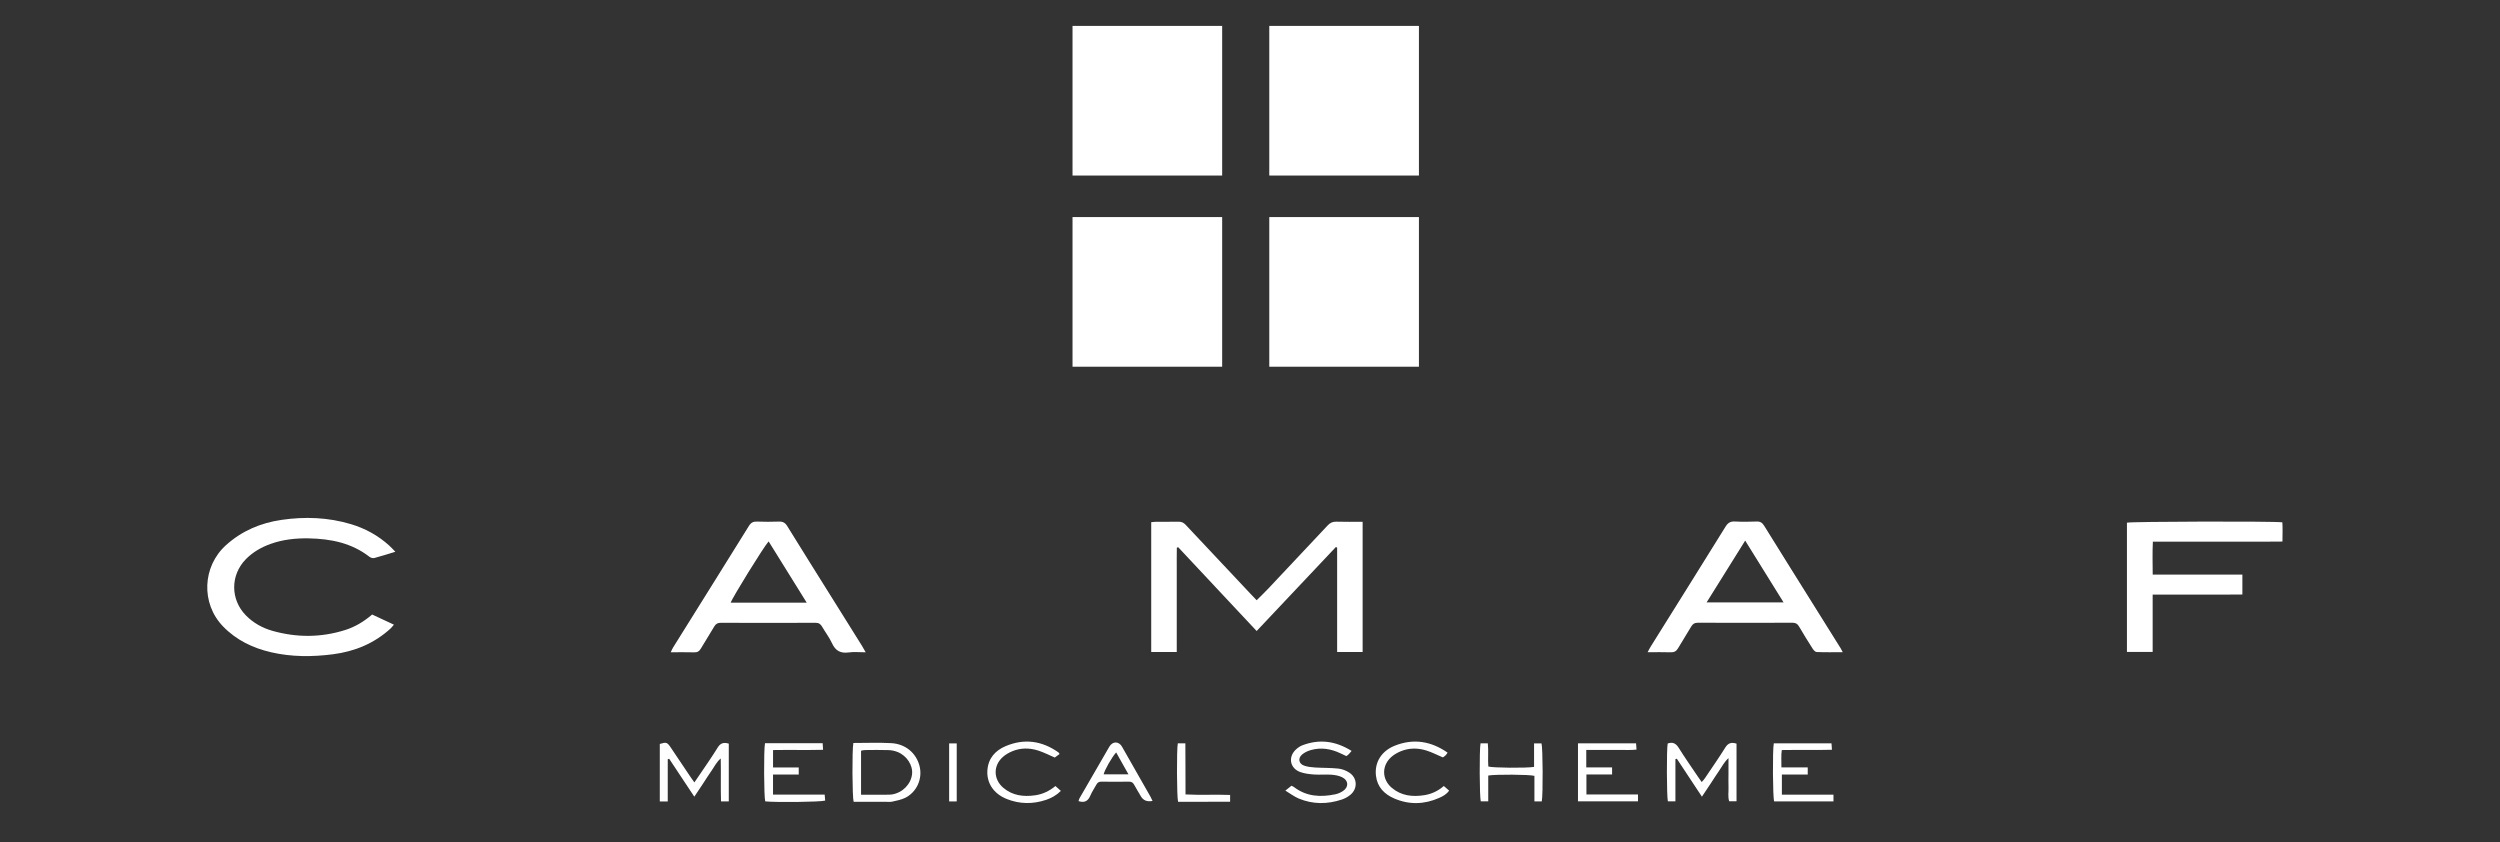 <svg width="193" height="65" viewBox="0 0 193 65" fill="none" xmlns="http://www.w3.org/2000/svg">
<rect x="0" y="0" width="193" height="65" fill="#333333" stroke="none"/>
<path d="M105.195 40.278V50.336H103.227V42.272C103.193 42.259 103.159 42.246 103.127 42.233C101.1 44.38 99.073 46.53 97.013 48.714C94.973 46.536 92.965 44.39 90.955 42.244C90.921 42.255 90.885 42.267 90.851 42.28C90.84 42.816 90.847 43.352 90.845 43.888C90.845 44.418 90.845 44.947 90.845 45.477V50.334H88.874V40.314C89.014 40.301 89.129 40.282 89.247 40.282C89.823 40.278 90.398 40.287 90.972 40.276C91.201 40.27 91.366 40.337 91.527 40.509C93.181 42.278 94.842 44.038 96.501 45.801C96.666 45.975 96.833 46.15 97.014 46.339C97.329 46.025 97.632 45.735 97.92 45.43C99.447 43.812 100.971 42.193 102.49 40.569C102.68 40.367 102.871 40.265 103.159 40.274C103.824 40.295 104.489 40.282 105.199 40.282L105.195 40.278Z" fill="white"/>
<path d="M66.837 50.357C66.344 50.357 65.922 50.311 65.513 50.368C64.888 50.453 64.498 50.241 64.233 49.662C64.026 49.211 63.714 48.811 63.464 48.377C63.346 48.173 63.212 48.08 62.962 48.08C60.524 48.09 58.088 48.09 55.65 48.08C55.408 48.08 55.264 48.154 55.141 48.364C54.805 48.94 54.44 49.497 54.105 50.071C53.983 50.277 53.847 50.368 53.599 50.361C53.014 50.343 52.426 50.355 51.781 50.355C51.858 50.194 51.9 50.086 51.959 49.991C53.913 46.86 55.874 43.731 57.821 40.594C57.982 40.337 58.158 40.255 58.446 40.267C59.005 40.286 59.567 40.289 60.126 40.267C60.435 40.254 60.615 40.354 60.779 40.621C61.939 42.502 63.115 44.371 64.286 46.245C65.039 47.451 65.793 48.656 66.547 49.862C66.632 49.999 66.708 50.141 66.831 50.357H66.837ZM62.278 46.525C61.27 44.902 60.308 43.354 59.338 41.795C58.972 42.191 56.501 46.192 56.41 46.525H62.278Z" fill="white"/>
<path d="M142.26 50.35C141.537 50.35 140.891 50.363 140.245 50.336C140.135 50.333 140.001 50.181 139.929 50.066C139.571 49.505 139.22 48.939 138.885 48.363C138.764 48.154 138.624 48.075 138.378 48.075C135.94 48.084 133.504 48.084 131.066 48.075C130.818 48.075 130.684 48.164 130.562 48.368C130.235 48.931 129.877 49.475 129.551 50.037C129.413 50.278 129.246 50.367 128.971 50.357C128.403 50.336 127.835 50.352 127.195 50.352C127.303 50.155 127.365 50.024 127.443 49.901C129.367 46.821 131.297 43.745 133.21 40.659C133.392 40.366 133.583 40.241 133.934 40.26C134.493 40.29 135.053 40.282 135.614 40.262C135.892 40.25 136.048 40.356 136.192 40.587C137.523 42.735 138.866 44.876 140.205 47.018C140.84 48.031 141.473 49.045 142.105 50.058C142.145 50.12 142.175 50.189 142.26 50.348V50.35ZM131.752 46.505H137.692C136.694 44.898 135.731 43.351 134.728 41.735C133.72 43.349 132.756 44.897 131.75 46.505H131.752Z" fill="white"/>
<path d="M30.522 42.596C29.931 42.774 29.418 42.943 28.895 43.079C28.785 43.108 28.619 43.06 28.526 42.988C27.143 41.912 25.533 41.594 23.836 41.562C22.83 41.543 21.841 41.649 20.889 41.99C20.167 42.248 19.515 42.623 18.976 43.174C17.779 44.398 17.78 46.282 18.981 47.506C19.557 48.093 20.26 48.483 21.04 48.703C22.906 49.229 24.773 49.226 26.632 48.642C27.408 48.4 28.092 47.987 28.73 47.441C29.278 47.697 29.821 47.949 30.41 48.224C30.308 48.343 30.24 48.438 30.157 48.515C28.897 49.671 27.391 50.29 25.715 50.508C24.114 50.716 22.514 50.722 20.93 50.355C19.517 50.027 18.248 49.421 17.224 48.364C15.5 46.587 15.614 43.725 17.462 42.072C18.686 40.975 20.135 40.367 21.739 40.134C23.541 39.872 25.332 39.937 27.088 40.463C28.191 40.793 29.181 41.335 30.037 42.108C30.191 42.246 30.329 42.401 30.524 42.598L30.522 42.596Z" fill="white"/>
<path d="M164.2 50.329V40.351C164.536 40.258 175.527 40.23 176.198 40.323C176.226 40.789 176.211 41.264 176.205 41.808C175.63 41.811 175.077 41.817 174.523 41.819C173.978 41.819 173.432 41.819 172.887 41.819H167.89C167.347 41.819 166.805 41.819 166.201 41.819C166.159 42.673 166.184 43.492 166.189 44.359H173.112V45.895C172.542 45.899 171.972 45.905 171.402 45.905C170.826 45.905 170.25 45.905 169.676 45.905H167.951C167.379 45.905 166.809 45.905 166.185 45.905V50.327H164.204L164.2 50.329Z" fill="white"/>
<path d="M53.603 60.407C53.788 60.134 53.934 59.926 54.076 59.716C54.523 59.049 54.987 58.394 55.406 57.71C55.622 57.358 55.878 57.291 56.262 57.41V61.867H55.662C55.631 60.79 55.665 59.708 55.641 58.551C55.285 58.858 55.133 59.219 54.913 59.526C54.694 59.833 54.497 60.157 54.288 60.473C54.072 60.799 53.856 61.121 53.601 61.504C52.919 60.5 52.305 59.528 51.661 58.577C51.623 58.589 51.586 58.602 51.55 58.613V61.871H50.936C50.936 60.384 50.936 58.909 50.936 57.433C51.443 57.278 51.504 57.297 51.786 57.715C52.294 58.469 52.798 59.223 53.305 59.977C53.389 60.102 53.478 60.221 53.608 60.405L53.603 60.407Z" fill="white"/>
<path d="M134.06 57.41V61.859H133.494C133.38 61.517 133.454 61.155 133.441 60.799C133.428 60.435 133.439 60.072 133.439 59.71V58.524C133.085 58.853 132.924 59.208 132.706 59.517C132.488 59.825 132.289 60.149 132.081 60.464C131.865 60.789 131.647 61.113 131.388 61.503C130.719 60.49 130.086 59.532 129.452 58.573C129.416 58.585 129.378 58.596 129.342 58.607V61.865H128.76C128.668 61.522 128.656 57.827 128.745 57.399C129.132 57.261 129.382 57.386 129.601 57.74C130.073 58.497 130.588 59.229 131.086 59.969C131.17 60.094 131.259 60.214 131.372 60.374C131.465 60.265 131.547 60.185 131.609 60.092C132.141 59.301 132.689 58.518 133.193 57.709C133.409 57.363 133.659 57.281 134.06 57.41Z" fill="white"/>
<path d="M65.877 57.358C66.864 57.358 67.833 57.319 68.797 57.37C69.898 57.427 70.718 58.124 70.983 59.114C71.248 60.113 70.769 61.183 69.832 61.615C69.534 61.751 69.201 61.813 68.879 61.886C68.72 61.92 68.547 61.899 68.381 61.899C67.551 61.899 66.721 61.899 65.901 61.899C65.793 61.546 65.774 57.908 65.879 57.36L65.877 57.358ZM66.473 61.351C67.166 61.351 67.814 61.351 68.46 61.351C68.597 61.351 68.733 61.351 68.868 61.331C69.682 61.196 70.324 60.541 70.411 59.762C70.487 59.09 70.013 58.345 69.299 58.056C69.08 57.967 68.833 57.915 68.597 57.908C67.992 57.887 67.388 57.898 66.784 57.904C66.685 57.904 66.587 57.934 66.473 57.953V61.355V61.351Z" fill="white"/>
<path d="M104.342 57.972C104.244 58.089 104.191 58.16 104.128 58.222C104.077 58.273 104.013 58.315 103.941 58.372C103.785 58.298 103.638 58.228 103.488 58.158C102.753 57.807 101.986 57.68 101.194 57.906C100.954 57.974 100.706 58.091 100.518 58.252C100.181 58.542 100.26 58.963 100.679 59.108C100.944 59.201 101.238 59.232 101.522 59.251C102.124 59.288 102.732 59.271 103.333 59.336C103.621 59.368 103.926 59.489 104.17 59.65C104.789 60.054 104.825 60.881 104.255 61.355C104.062 61.516 103.825 61.647 103.586 61.726C102.471 62.097 101.351 62.101 100.26 61.645C99.919 61.503 99.616 61.268 99.23 61.035C99.434 60.872 99.571 60.764 99.702 60.658C99.785 60.701 99.844 60.722 99.889 60.756C100.857 61.501 101.95 61.556 103.088 61.319C103.291 61.277 103.496 61.186 103.668 61.073C104.14 60.766 104.119 60.247 103.609 60.001C103.359 59.879 103.062 59.828 102.78 59.807C102.342 59.777 101.901 59.823 101.463 59.792C101.105 59.768 100.734 59.726 100.397 59.608C99.571 59.321 99.414 58.427 100.067 57.841C100.211 57.712 100.384 57.595 100.563 57.529C101.872 57.038 103.109 57.201 104.342 57.97V57.972Z" fill="white"/>
<path d="M59.057 57.375H63.509C63.518 57.538 63.528 57.68 63.541 57.885C62.245 57.915 60.98 57.883 59.679 57.904V59.248H61.662V59.796H59.677V61.343H63.666C63.681 61.525 63.691 61.669 63.702 61.805C63.367 61.915 59.919 61.955 59.076 61.866C58.976 61.55 58.955 57.915 59.057 57.375Z" fill="white"/>
<path d="M121.82 61.864V57.383H126.304C126.315 57.531 126.326 57.673 126.34 57.868C125.894 57.921 125.476 57.889 125.059 57.894C124.62 57.9 124.182 57.894 123.743 57.894C123.303 57.894 122.906 57.894 122.46 57.894V59.241H124.453V59.788H122.472V61.334H126.453V61.861H121.816L121.82 61.864Z" fill="white"/>
<path d="M139.557 59.247V59.792H137.561V61.349H141.544V61.868H136.964C136.86 61.559 136.833 57.955 136.936 57.383H141.391C141.402 57.532 141.411 57.676 141.427 57.881C140.131 57.917 138.868 57.881 137.553 57.904C137.491 58.347 137.534 58.773 137.525 59.245H139.559L139.557 59.247Z" fill="white"/>
<path d="M114.295 57.383H114.86C114.921 57.983 114.854 58.586 114.898 59.175C115.227 59.281 117.828 59.305 118.43 59.205V57.39H119.004C119.107 57.701 119.129 61.338 119.025 61.868H118.457V59.896C118.078 59.788 115.413 59.771 114.892 59.872V61.864H114.316C114.22 61.552 114.199 57.919 114.297 57.383H114.295Z" fill="white"/>
<path d="M88.976 61.833C88.561 61.911 88.263 61.795 88.082 61.485C87.906 61.183 87.722 60.888 87.557 60.583C87.468 60.418 87.358 60.342 87.163 60.344C86.451 60.354 85.74 60.354 85.028 60.344C84.835 60.342 84.721 60.416 84.634 60.581C84.487 60.861 84.297 61.125 84.176 61.416C84 61.837 83.731 62 83.263 61.846C83.288 61.773 83.303 61.687 83.343 61.617C84.106 60.293 84.867 58.969 85.638 57.649C85.894 57.211 86.371 57.211 86.619 57.645C87.356 58.931 88.087 60.221 88.82 61.511C88.877 61.613 88.923 61.721 88.976 61.833ZM86.167 58.087C85.831 58.456 85.267 59.458 85.203 59.776H87.116C86.782 59.181 86.479 58.642 86.167 58.087Z" fill="white"/>
<path d="M111.391 58.472C110.949 58.285 110.546 58.072 110.118 57.94C109.453 57.731 108.771 57.731 108.118 58.006C107.885 58.105 107.652 58.235 107.459 58.396C106.65 59.071 106.654 60.161 107.462 60.834C108.192 61.44 109.052 61.529 109.949 61.389C110.51 61.302 111.016 61.067 111.463 60.679C111.609 60.807 111.732 60.913 111.872 61.037C111.671 61.323 111.389 61.472 111.107 61.597C109.957 62.107 108.786 62.141 107.629 61.639C106.868 61.309 106.326 60.76 106.224 59.885C106.106 58.866 106.637 57.983 107.674 57.569C109.125 56.989 110.483 57.22 111.753 58.103C111.665 58.264 111.544 58.387 111.387 58.47L111.391 58.472Z" fill="white"/>
<path d="M81.799 58.207C81.653 58.317 81.522 58.415 81.429 58.483C80.973 58.287 80.569 58.074 80.141 57.94C79.477 57.73 78.795 57.724 78.141 57.999C77.893 58.103 77.649 58.241 77.446 58.415C76.662 59.088 76.673 60.158 77.463 60.825C78.175 61.423 79.018 61.522 79.903 61.399C80.484 61.317 81.001 61.077 81.479 60.681C81.621 60.809 81.749 60.925 81.899 61.058C81.551 61.402 81.172 61.607 80.755 61.749C79.742 62.09 78.73 62.081 77.736 61.688C76.707 61.283 76.152 60.444 76.228 59.45C76.298 58.533 76.84 57.938 77.637 57.601C79.075 56.993 80.444 57.188 81.715 58.086C81.738 58.101 81.748 58.133 81.799 58.211V58.207Z" fill="white"/>
<path d="M94.965 61.368V61.895C93.615 61.902 92.275 61.897 90.948 61.898C90.845 61.522 90.832 57.858 90.927 57.383H91.51C91.529 58.684 91.508 59.98 91.522 61.33C92.666 61.393 93.793 61.325 94.963 61.37L94.965 61.368Z" fill="white"/>
<path d="M73.859 61.87H73.274V57.391H73.859V61.87Z" fill="white"/>
<path d="M94.351 2H82.799V13.552H94.351V2Z" fill="white"/>
<path d="M109.541 2H97.989V13.552H109.541V2Z" fill="white"/>
<path d="M94.351 16.758H82.799V28.31H94.351V16.758Z" fill="white"/>
<path d="M109.541 16.758H97.989V28.31H109.541V16.758Z" fill="white"/>
</svg>
